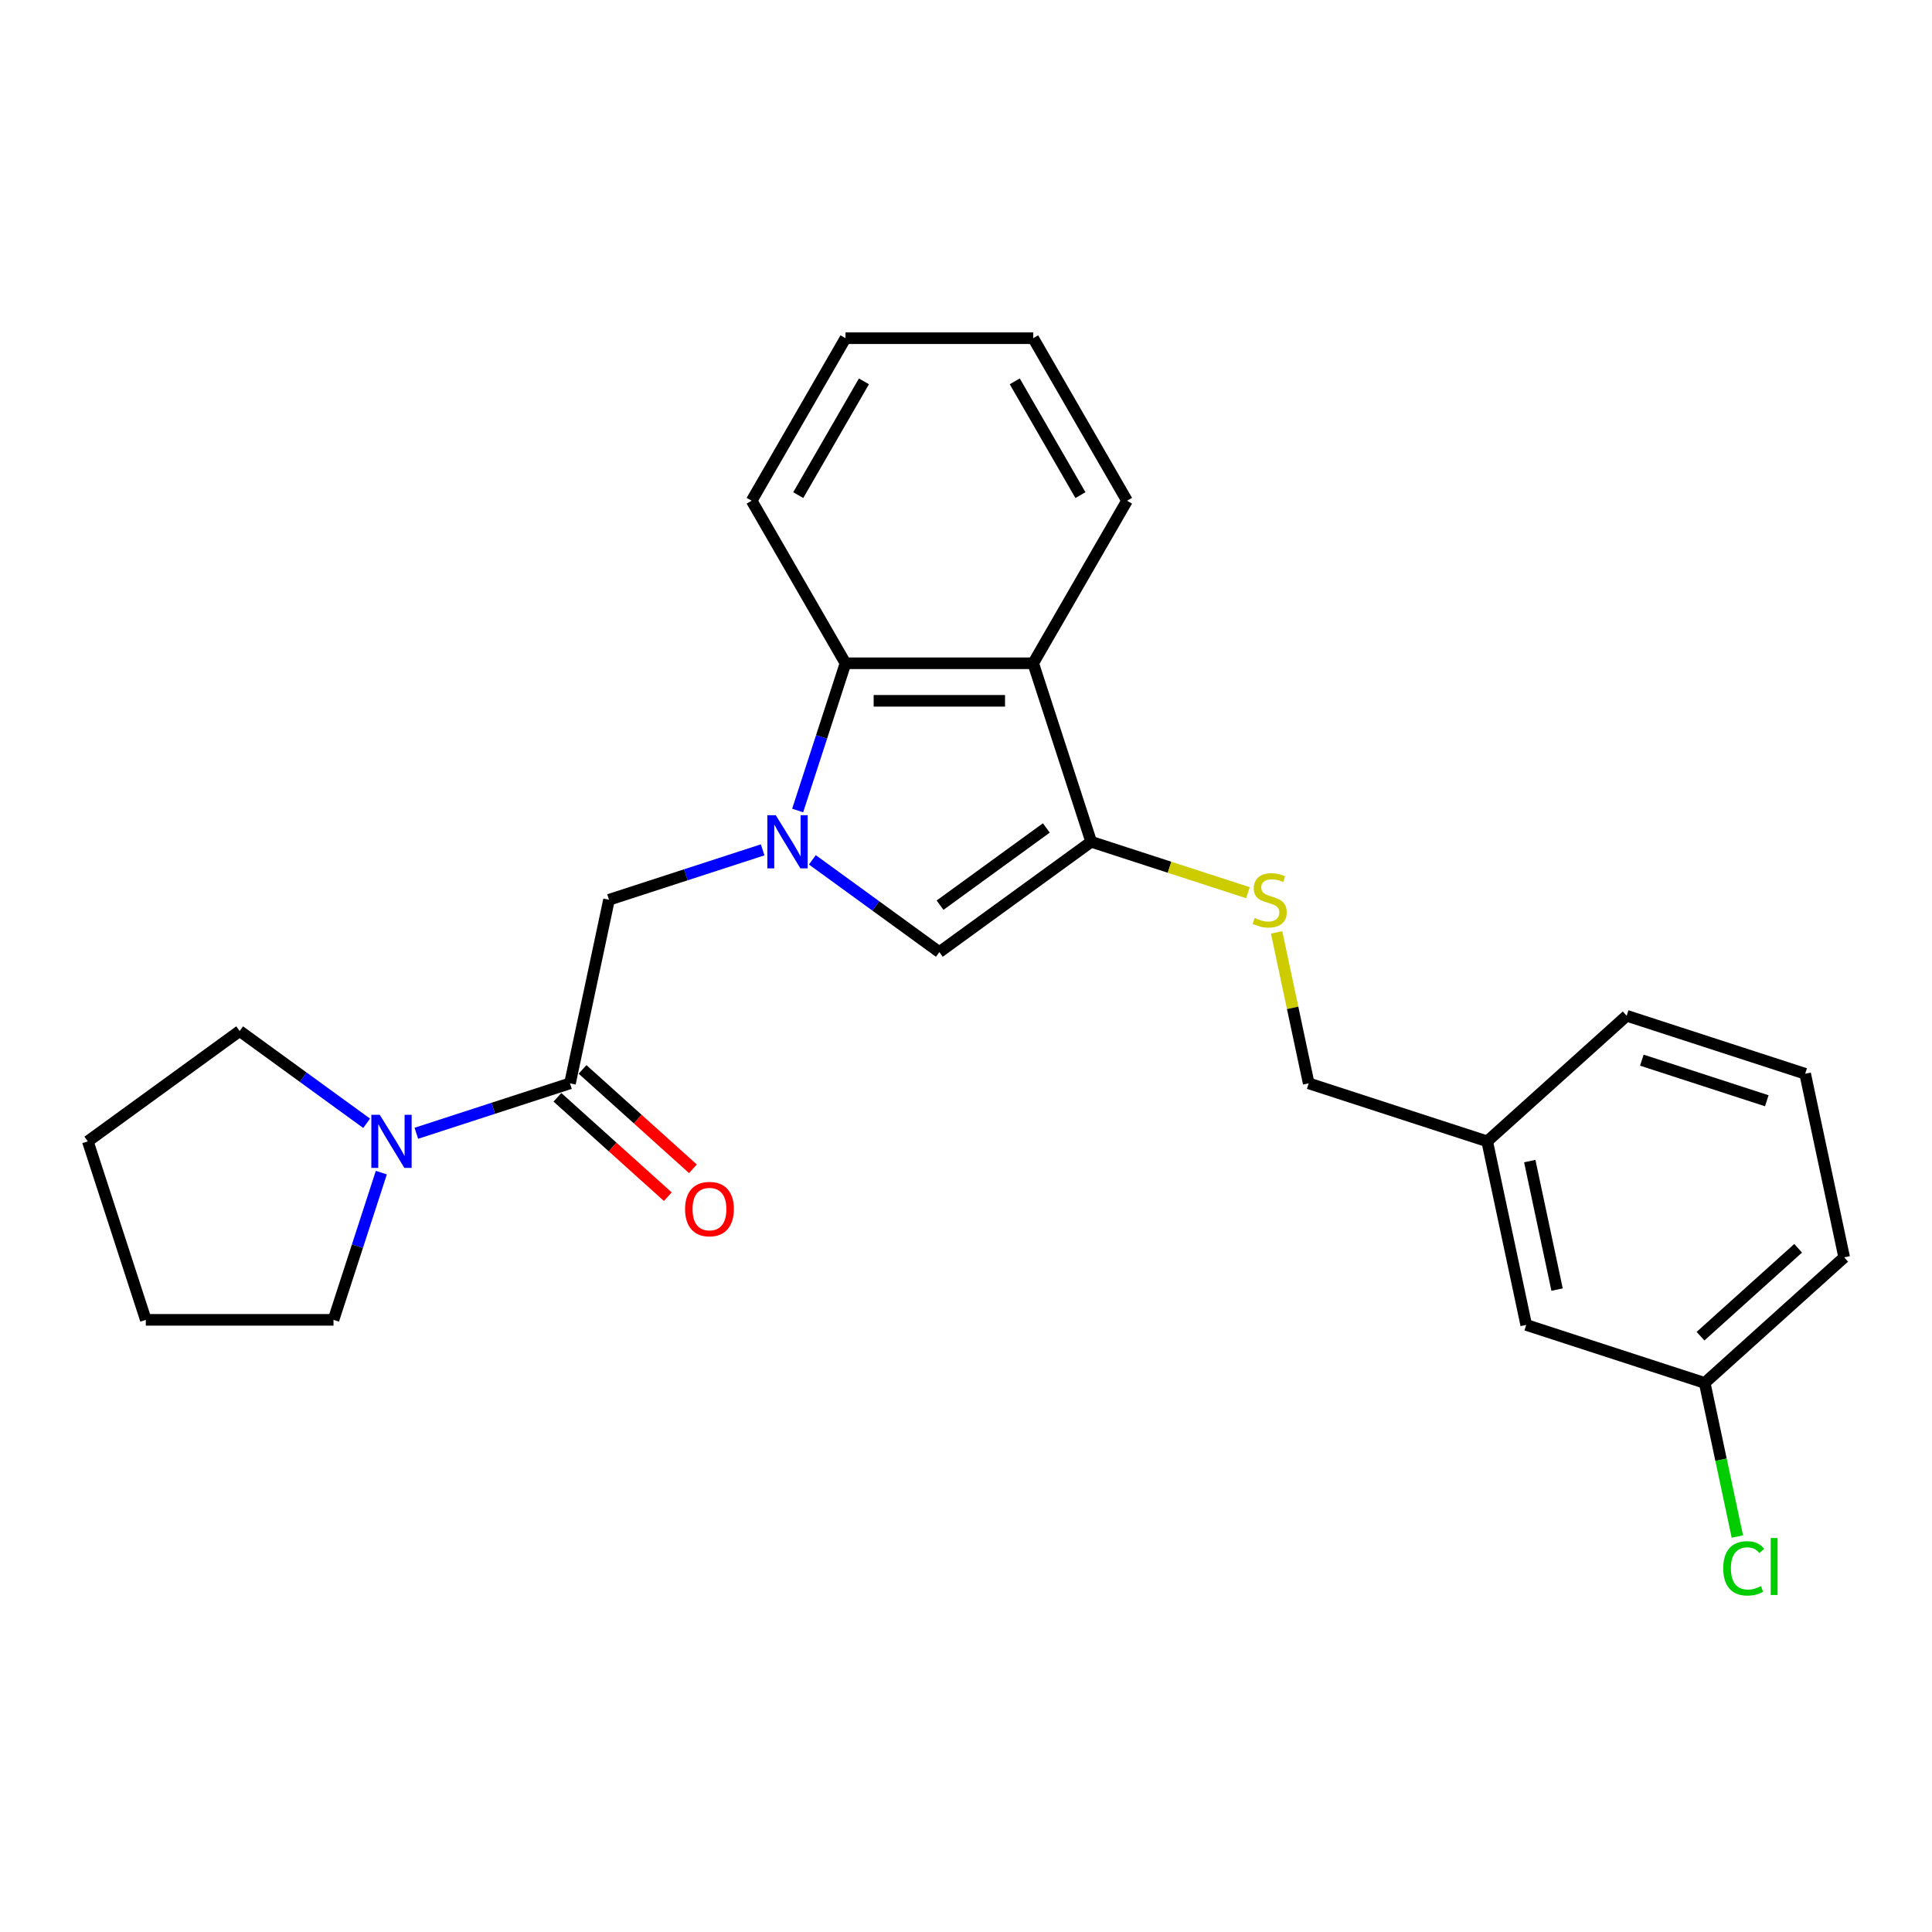 <?xml version='1.0' encoding='iso-8859-1'?>
<svg version='1.1' baseProfile='full'
              xmlns='http://www.w3.org/2000/svg'
                      xmlns:rdkit='http://www.rdkit.org/xml'
                      xmlns:xlink='http://www.w3.org/1999/xlink'
                  xml:space='preserve'
width='1000px' height='1000px' viewBox='0 0 1000 1000'>
<!-- END OF HEADER -->
<rect style='opacity:1.0;fill:#FFFFFF;stroke:none' width='1000' height='1000' x='0' y='0'> </rect>
<path class='bond-1' d='M 420.473,445.045 L 453.337,468.922' style='fill:none;fill-rule:evenodd;stroke:#0000FF;stroke-width:6px;stroke-linecap:butt;stroke-linejoin:miter;stroke-opacity:1' />
<path class='bond-1' d='M 453.337,468.922 L 486.202,492.8' style='fill:none;fill-rule:evenodd;stroke:#000000;stroke-width:6px;stroke-linecap:butt;stroke-linejoin:miter;stroke-opacity:1' />
<path class='bond-3' d='M 412.87,419.516 L 425.25,381.414' style='fill:none;fill-rule:evenodd;stroke:#0000FF;stroke-width:6px;stroke-linecap:butt;stroke-linejoin:miter;stroke-opacity:1' />
<path class='bond-3' d='M 425.25,381.414 L 437.63,343.311' style='fill:none;fill-rule:evenodd;stroke:#000000;stroke-width:6px;stroke-linecap:butt;stroke-linejoin:miter;stroke-opacity:1' />
<path class='bond-5' d='M 394.749,439.879 L 354.986,452.799' style='fill:none;fill-rule:evenodd;stroke:#0000FF;stroke-width:6px;stroke-linecap:butt;stroke-linejoin:miter;stroke-opacity:1' />
<path class='bond-5' d='M 354.986,452.799 L 315.222,465.719' style='fill:none;fill-rule:evenodd;stroke:#000000;stroke-width:6px;stroke-linecap:butt;stroke-linejoin:miter;stroke-opacity:1' />
<path class='bond-0' d='M 564.793,435.7 L 486.202,492.8' style='fill:none;fill-rule:evenodd;stroke:#000000;stroke-width:6px;stroke-linecap:butt;stroke-linejoin:miter;stroke-opacity:1' />
<path class='bond-0' d='M 541.584,428.547 L 486.57,468.517' style='fill:none;fill-rule:evenodd;stroke:#000000;stroke-width:6px;stroke-linecap:butt;stroke-linejoin:miter;stroke-opacity:1' />
<path class='bond-7' d='M 564.793,435.7 L 605.362,448.882' style='fill:none;fill-rule:evenodd;stroke:#000000;stroke-width:6px;stroke-linecap:butt;stroke-linejoin:miter;stroke-opacity:1' />
<path class='bond-7' d='M 605.362,448.882 L 645.932,462.064' style='fill:none;fill-rule:evenodd;stroke:#CCCC00;stroke-width:6px;stroke-linecap:butt;stroke-linejoin:miter;stroke-opacity:1' />
<path class='bond-25' d='M 564.793,435.7 L 534.774,343.311' style='fill:none;fill-rule:evenodd;stroke:#000000;stroke-width:6px;stroke-linecap:butt;stroke-linejoin:miter;stroke-opacity:1' />
<path class='bond-2' d='M 534.774,343.311 L 437.63,343.311' style='fill:none;fill-rule:evenodd;stroke:#000000;stroke-width:6px;stroke-linecap:butt;stroke-linejoin:miter;stroke-opacity:1' />
<path class='bond-2' d='M 520.202,362.74 L 452.202,362.74' style='fill:none;fill-rule:evenodd;stroke:#000000;stroke-width:6px;stroke-linecap:butt;stroke-linejoin:miter;stroke-opacity:1' />
<path class='bond-14' d='M 534.774,343.311 L 583.345,259.182' style='fill:none;fill-rule:evenodd;stroke:#000000;stroke-width:6px;stroke-linecap:butt;stroke-linejoin:miter;stroke-opacity:1' />
<path class='bond-17' d='M 437.63,343.311 L 389.058,259.182' style='fill:none;fill-rule:evenodd;stroke:#000000;stroke-width:6px;stroke-linecap:butt;stroke-linejoin:miter;stroke-opacity:1' />
<path class='bond-4' d='M 295.025,560.74 L 315.222,465.719' style='fill:none;fill-rule:evenodd;stroke:#000000;stroke-width:6px;stroke-linecap:butt;stroke-linejoin:miter;stroke-opacity:1' />
<path class='bond-6' d='M 295.025,560.74 L 255.261,573.66' style='fill:none;fill-rule:evenodd;stroke:#000000;stroke-width:6px;stroke-linecap:butt;stroke-linejoin:miter;stroke-opacity:1' />
<path class='bond-6' d='M 255.261,573.66 L 215.498,586.58' style='fill:none;fill-rule:evenodd;stroke:#0000FF;stroke-width:6px;stroke-linecap:butt;stroke-linejoin:miter;stroke-opacity:1' />
<path class='bond-8' d='M 288.525,567.959 L 317.092,593.681' style='fill:none;fill-rule:evenodd;stroke:#000000;stroke-width:6px;stroke-linecap:butt;stroke-linejoin:miter;stroke-opacity:1' />
<path class='bond-8' d='M 317.092,593.681 L 345.659,619.403' style='fill:none;fill-rule:evenodd;stroke:#FF0000;stroke-width:6px;stroke-linecap:butt;stroke-linejoin:miter;stroke-opacity:1' />
<path class='bond-8' d='M 301.525,553.521 L 330.092,579.243' style='fill:none;fill-rule:evenodd;stroke:#000000;stroke-width:6px;stroke-linecap:butt;stroke-linejoin:miter;stroke-opacity:1' />
<path class='bond-8' d='M 330.092,579.243 L 358.659,604.965' style='fill:none;fill-rule:evenodd;stroke:#FF0000;stroke-width:6px;stroke-linecap:butt;stroke-linejoin:miter;stroke-opacity:1' />
<path class='bond-15' d='M 197.377,606.943 L 184.997,645.045' style='fill:none;fill-rule:evenodd;stroke:#0000FF;stroke-width:6px;stroke-linecap:butt;stroke-linejoin:miter;stroke-opacity:1' />
<path class='bond-15' d='M 184.997,645.045 L 172.617,683.148' style='fill:none;fill-rule:evenodd;stroke:#000000;stroke-width:6px;stroke-linecap:butt;stroke-linejoin:miter;stroke-opacity:1' />
<path class='bond-16' d='M 189.774,581.414 L 156.91,557.537' style='fill:none;fill-rule:evenodd;stroke:#0000FF;stroke-width:6px;stroke-linecap:butt;stroke-linejoin:miter;stroke-opacity:1' />
<path class='bond-16' d='M 156.91,557.537 L 124.045,533.659' style='fill:none;fill-rule:evenodd;stroke:#000000;stroke-width:6px;stroke-linecap:butt;stroke-linejoin:miter;stroke-opacity:1' />
<path class='bond-9' d='M 660.77,482.603 L 669.074,521.671' style='fill:none;fill-rule:evenodd;stroke:#CCCC00;stroke-width:6px;stroke-linecap:butt;stroke-linejoin:miter;stroke-opacity:1' />
<path class='bond-9' d='M 669.074,521.671 L 677.379,560.74' style='fill:none;fill-rule:evenodd;stroke:#000000;stroke-width:6px;stroke-linecap:butt;stroke-linejoin:miter;stroke-opacity:1' />
<path class='bond-12' d='M 677.379,560.74 L 769.768,590.759' style='fill:none;fill-rule:evenodd;stroke:#000000;stroke-width:6px;stroke-linecap:butt;stroke-linejoin:miter;stroke-opacity:1' />
<path class='bond-10' d='M 789.965,685.779 L 769.768,590.759' style='fill:none;fill-rule:evenodd;stroke:#000000;stroke-width:6px;stroke-linecap:butt;stroke-linejoin:miter;stroke-opacity:1' />
<path class='bond-10' d='M 805.939,667.487 L 791.801,600.972' style='fill:none;fill-rule:evenodd;stroke:#000000;stroke-width:6px;stroke-linecap:butt;stroke-linejoin:miter;stroke-opacity:1' />
<path class='bond-11' d='M 789.965,685.779 L 882.354,715.798' style='fill:none;fill-rule:evenodd;stroke:#000000;stroke-width:6px;stroke-linecap:butt;stroke-linejoin:miter;stroke-opacity:1' />
<path class='bond-13' d='M 882.354,715.798 L 890.805,755.557' style='fill:none;fill-rule:evenodd;stroke:#000000;stroke-width:6px;stroke-linecap:butt;stroke-linejoin:miter;stroke-opacity:1' />
<path class='bond-13' d='M 890.805,755.557 L 899.256,795.315' style='fill:none;fill-rule:evenodd;stroke:#00CC00;stroke-width:6px;stroke-linecap:butt;stroke-linejoin:miter;stroke-opacity:1' />
<path class='bond-28' d='M 882.354,715.798 L 954.545,650.797' style='fill:none;fill-rule:evenodd;stroke:#000000;stroke-width:6px;stroke-linecap:butt;stroke-linejoin:miter;stroke-opacity:1' />
<path class='bond-28' d='M 880.182,691.61 L 930.716,646.109' style='fill:none;fill-rule:evenodd;stroke:#000000;stroke-width:6px;stroke-linecap:butt;stroke-linejoin:miter;stroke-opacity:1' />
<path class='bond-20' d='M 769.768,590.759 L 841.959,525.757' style='fill:none;fill-rule:evenodd;stroke:#000000;stroke-width:6px;stroke-linecap:butt;stroke-linejoin:miter;stroke-opacity:1' />
<path class='bond-26' d='M 583.345,259.182 L 534.774,175.054' style='fill:none;fill-rule:evenodd;stroke:#000000;stroke-width:6px;stroke-linecap:butt;stroke-linejoin:miter;stroke-opacity:1' />
<path class='bond-26' d='M 559.234,256.278 L 525.234,197.387' style='fill:none;fill-rule:evenodd;stroke:#000000;stroke-width:6px;stroke-linecap:butt;stroke-linejoin:miter;stroke-opacity:1' />
<path class='bond-23' d='M 172.617,683.148 L 75.474,683.148' style='fill:none;fill-rule:evenodd;stroke:#000000;stroke-width:6px;stroke-linecap:butt;stroke-linejoin:miter;stroke-opacity:1' />
<path class='bond-22' d='M 124.045,533.659 L 45.455,590.759' style='fill:none;fill-rule:evenodd;stroke:#000000;stroke-width:6px;stroke-linecap:butt;stroke-linejoin:miter;stroke-opacity:1' />
<path class='bond-24' d='M 389.058,259.182 L 437.63,175.054' style='fill:none;fill-rule:evenodd;stroke:#000000;stroke-width:6px;stroke-linecap:butt;stroke-linejoin:miter;stroke-opacity:1' />
<path class='bond-24' d='M 413.17,256.278 L 447.17,197.387' style='fill:none;fill-rule:evenodd;stroke:#000000;stroke-width:6px;stroke-linecap:butt;stroke-linejoin:miter;stroke-opacity:1' />
<path class='bond-18' d='M 934.348,555.776 L 841.959,525.757' style='fill:none;fill-rule:evenodd;stroke:#000000;stroke-width:6px;stroke-linecap:butt;stroke-linejoin:miter;stroke-opacity:1' />
<path class='bond-18' d='M 914.486,569.751 L 849.814,548.738' style='fill:none;fill-rule:evenodd;stroke:#000000;stroke-width:6px;stroke-linecap:butt;stroke-linejoin:miter;stroke-opacity:1' />
<path class='bond-19' d='M 934.348,555.776 L 954.545,650.797' style='fill:none;fill-rule:evenodd;stroke:#000000;stroke-width:6px;stroke-linecap:butt;stroke-linejoin:miter;stroke-opacity:1' />
<path class='bond-21' d='M 534.774,175.054 L 437.63,175.054' style='fill:none;fill-rule:evenodd;stroke:#000000;stroke-width:6px;stroke-linecap:butt;stroke-linejoin:miter;stroke-opacity:1' />
<path class='bond-27' d='M 45.455,590.759 L 75.474,683.148' style='fill:none;fill-rule:evenodd;stroke:#000000;stroke-width:6px;stroke-linecap:butt;stroke-linejoin:miter;stroke-opacity:1' />
<path  class='atom-0' d='M 401.53 421.945
L 410.545 436.516
Q 411.439 437.954, 412.876 440.557
Q 414.314 443.161, 414.392 443.316
L 414.392 421.945
L 418.044 421.945
L 418.044 449.456
L 414.275 449.456
L 404.6 433.524
Q 403.473 431.659, 402.268 429.522
Q 401.102 427.385, 400.753 426.724
L 400.753 449.456
L 397.178 449.456
L 397.178 421.945
L 401.53 421.945
' fill='#0000FF'/>
<path  class='atom-7' d='M 196.555 577.003
L 205.57 591.575
Q 206.463 593.012, 207.901 595.616
Q 209.339 598.219, 209.417 598.375
L 209.417 577.003
L 213.069 577.003
L 213.069 604.514
L 209.3 604.514
L 199.625 588.583
Q 198.498 586.718, 197.293 584.58
Q 196.127 582.443, 195.778 581.783
L 195.778 604.514
L 192.203 604.514
L 192.203 577.003
L 196.555 577.003
' fill='#0000FF'/>
<path  class='atom-8' d='M 649.41 475.161
Q 649.721 475.278, 651.003 475.822
Q 652.285 476.366, 653.684 476.716
Q 655.122 477.027, 656.521 477.027
Q 659.124 477.027, 660.64 475.783
Q 662.155 474.501, 662.155 472.286
Q 662.155 470.771, 661.378 469.838
Q 660.64 468.905, 659.474 468.4
Q 658.308 467.895, 656.365 467.312
Q 653.917 466.574, 652.441 465.875
Q 651.003 465.175, 649.954 463.698
Q 648.944 462.222, 648.944 459.735
Q 648.944 456.277, 651.275 454.14
Q 653.645 452.002, 658.308 452.002
Q 661.495 452.002, 665.108 453.518
L 664.215 456.51
Q 660.912 455.15, 658.425 455.15
Q 655.744 455.15, 654.267 456.277
Q 652.791 457.365, 652.829 459.269
Q 652.829 460.745, 653.568 461.639
Q 654.345 462.533, 655.433 463.038
Q 656.56 463.543, 658.425 464.126
Q 660.912 464.903, 662.388 465.68
Q 663.865 466.457, 664.914 468.051
Q 666.002 469.605, 666.002 472.286
Q 666.002 476.094, 663.437 478.153
Q 660.912 480.174, 656.676 480.174
Q 654.228 480.174, 652.363 479.63
Q 650.537 479.125, 648.361 478.231
L 649.41 475.161
' fill='#CCCC00'/>
<path  class='atom-9' d='M 354.588 625.819
Q 354.588 619.213, 357.852 615.522
Q 361.116 611.83, 367.217 611.83
Q 373.317 611.83, 376.581 615.522
Q 379.845 619.213, 379.845 625.819
Q 379.845 632.503, 376.542 636.311
Q 373.239 640.08, 367.217 640.08
Q 361.155 640.08, 357.852 636.311
Q 354.588 632.541, 354.588 625.819
M 367.217 636.971
Q 371.413 636.971, 373.667 634.173
Q 375.959 631.337, 375.959 625.819
Q 375.959 620.418, 373.667 617.698
Q 371.413 614.939, 367.217 614.939
Q 363.02 614.939, 360.727 617.659
Q 358.474 620.379, 358.474 625.819
Q 358.474 631.376, 360.727 634.173
Q 363.02 636.971, 367.217 636.971
' fill='#FF0000'/>
<path  class='atom-14' d='M 891.943 811.771
Q 891.943 804.932, 895.129 801.357
Q 898.354 797.743, 904.455 797.743
Q 910.128 797.743, 913.159 801.746
L 910.595 803.844
Q 908.38 800.93, 904.455 800.93
Q 900.297 800.93, 898.082 803.727
Q 895.906 806.486, 895.906 811.771
Q 895.906 817.211, 898.16 820.009
Q 900.453 822.806, 904.882 822.806
Q 907.913 822.806, 911.449 820.98
L 912.537 823.894
Q 911.1 824.827, 908.924 825.371
Q 906.748 825.915, 904.338 825.915
Q 898.354 825.915, 895.129 822.262
Q 891.943 818.61, 891.943 811.771
' fill='#00CC00'/>
<path  class='atom-14' d='M 916.501 796.073
L 920.076 796.073
L 920.076 825.565
L 916.501 825.565
L 916.501 796.073
' fill='#00CC00'/>
</svg>
